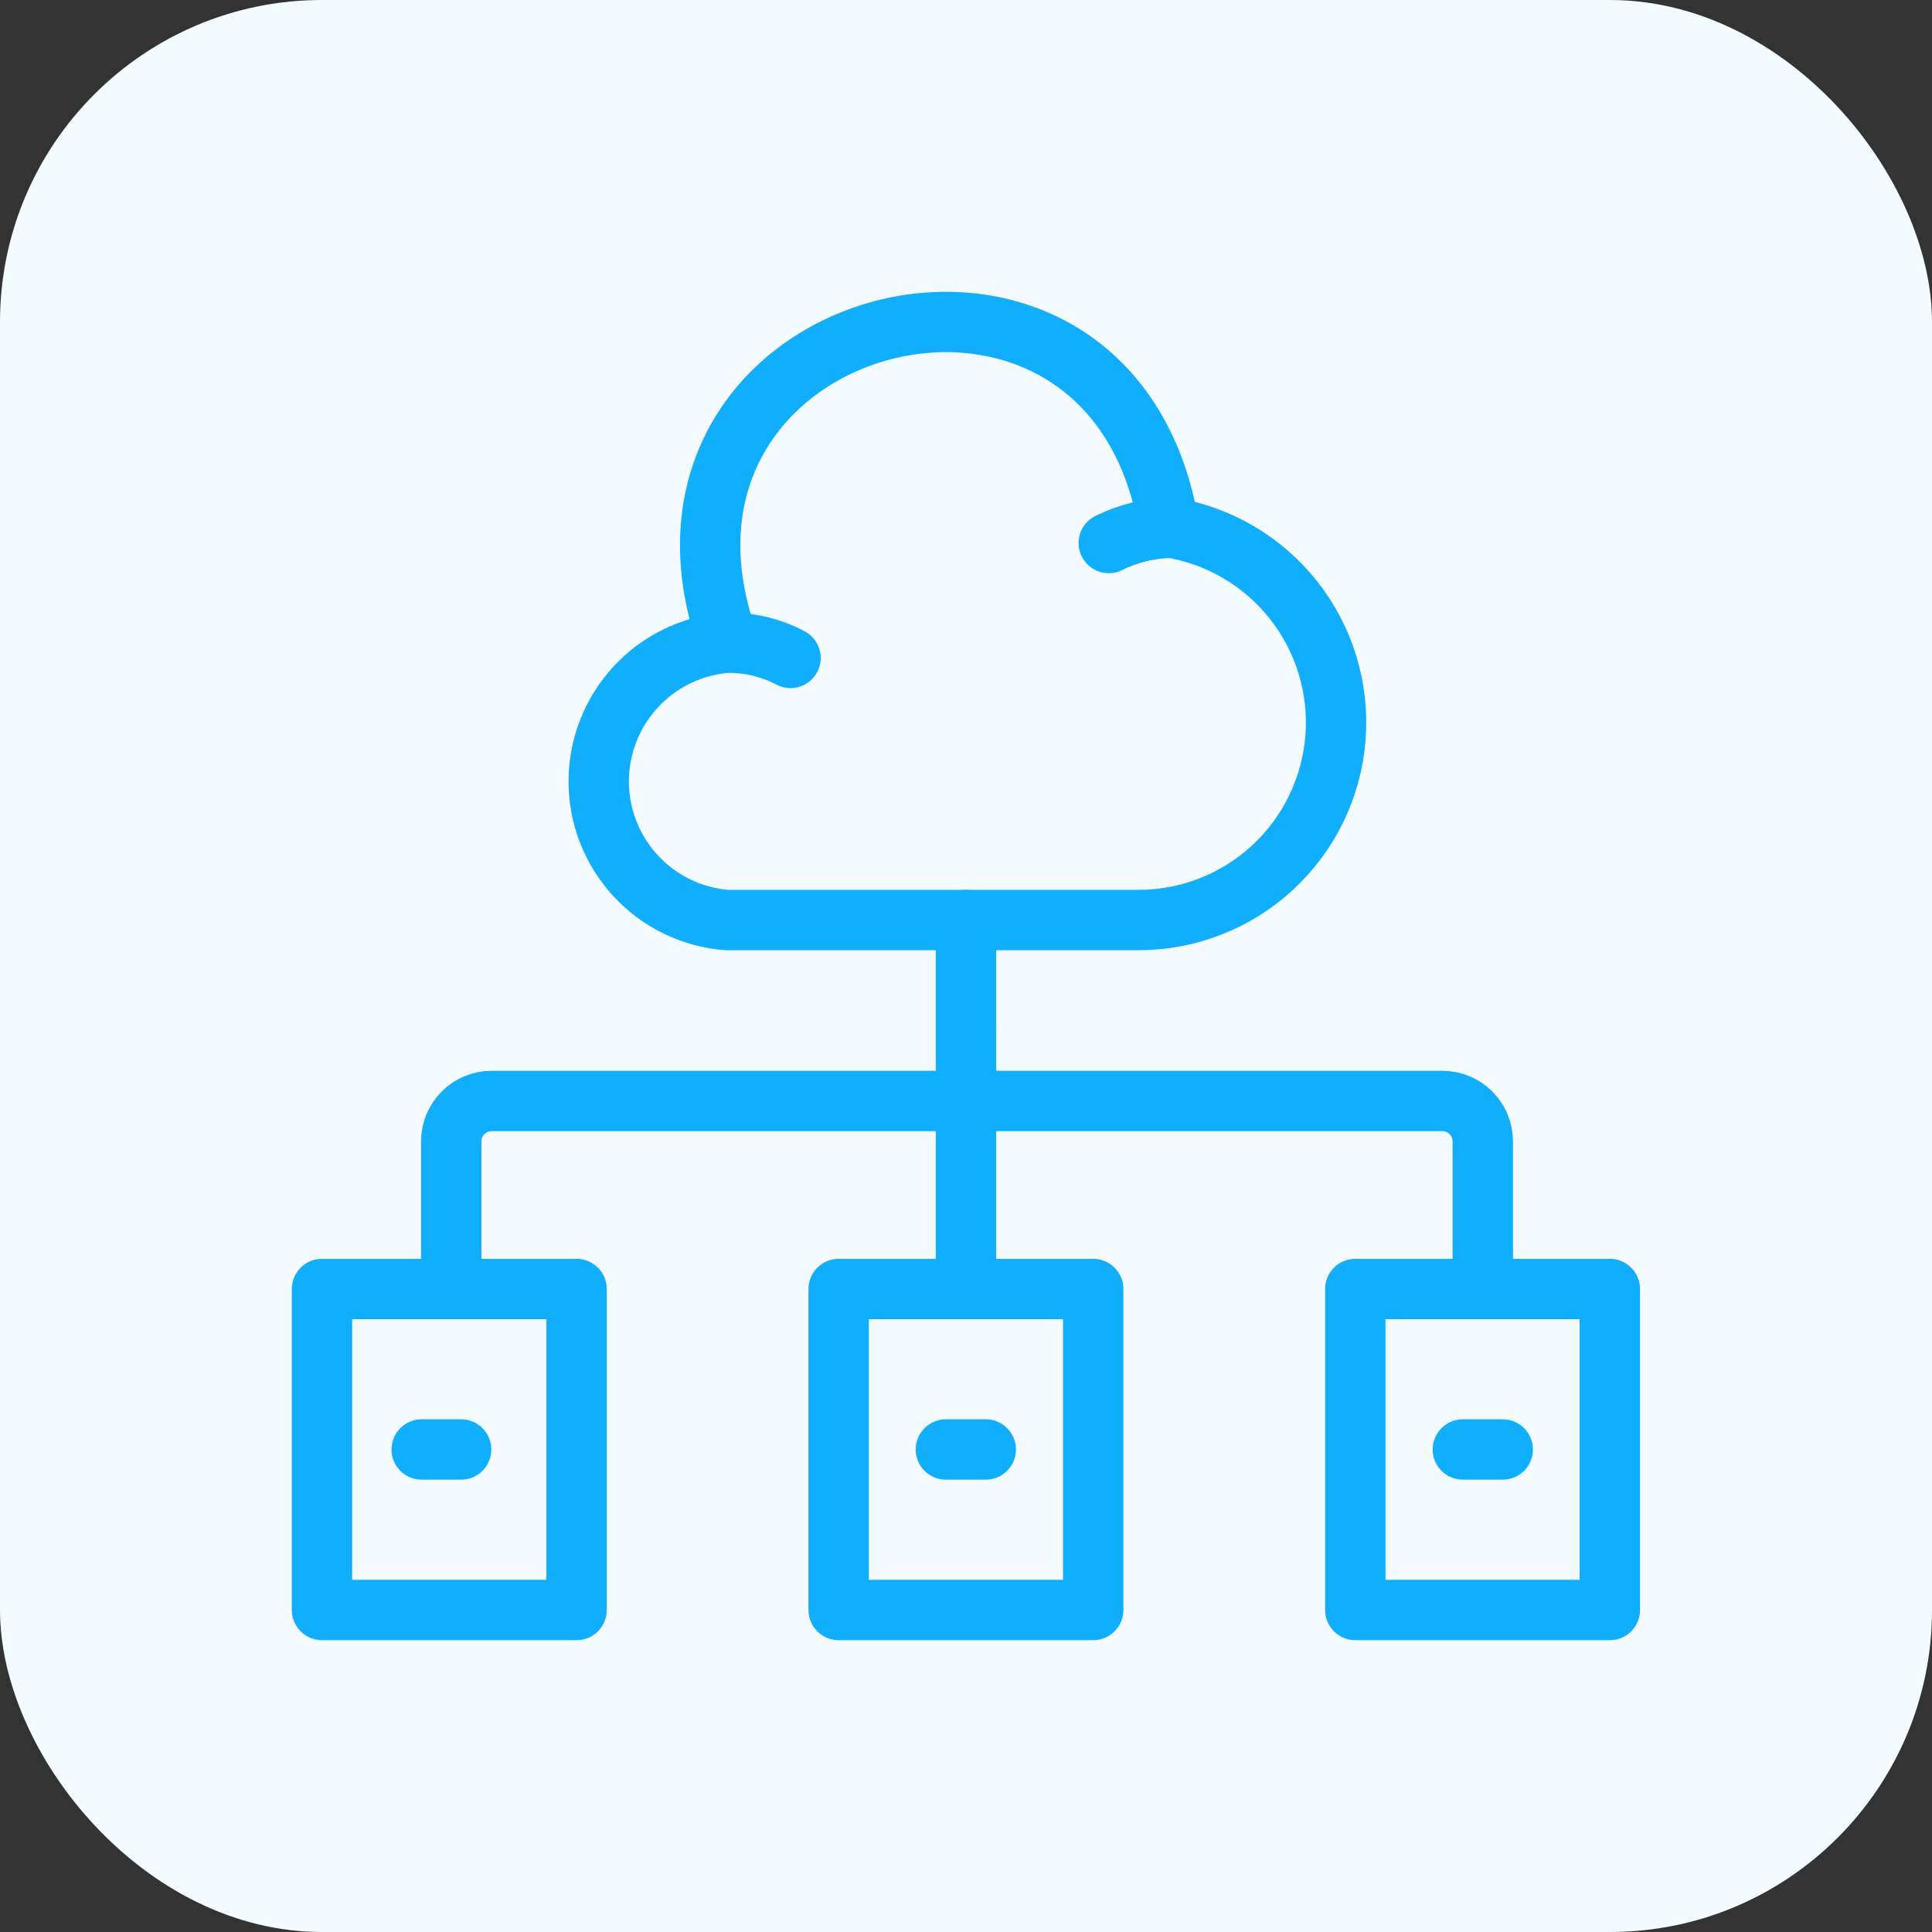 <svg xmlns="http://www.w3.org/2000/svg" width="48" height="48" viewBox="0 0 48 48" fill="none"><rect x="0" y="0" width="48" height="48" fill="#333333" stroke="none"/><rect width="48" height="48" rx="8" fill="#F4FBFF"></rect><path d="M19.64 16.346C19.149 16.087 18.601 15.958 18.047 15.969C17.182 16.041 16.376 16.434 15.789 17.073C15.201 17.711 14.875 18.546 14.875 19.414C14.875 20.281 15.201 21.117 15.789 21.755C16.376 22.393 17.182 22.787 18.047 22.858H28.277C29.514 22.861 30.706 22.396 31.614 21.557C32.523 20.719 33.082 19.568 33.179 18.335C33.276 17.103 32.904 15.879 32.137 14.909C31.37 13.938 30.266 13.293 29.044 13.102C27.616 4.455 15.144 7.734 18.094 15.969" stroke="#11AEFB" stroke-width="1.5" stroke-linecap="round" stroke-linejoin="round"></path><path d="M27.547 13.491C28.024 13.254 28.548 13.125 29.081 13.113" stroke="#11AEFB" stroke-width="1.5" stroke-linecap="round" stroke-linejoin="round"></path><path d="M24 22.859V25.573" stroke="#11AEFB" stroke-width="1.5" stroke-linecap="round" stroke-linejoin="round"></path><path d="M36.839 32.014V28.345C36.836 28.081 36.729 27.829 36.541 27.643C36.354 27.457 36.1 27.354 35.837 27.354H12.214C11.95 27.354 11.697 27.457 11.509 27.643C11.321 27.829 11.214 28.081 11.211 28.345V32.014" stroke="#11AEFB" stroke-width="1.5" stroke-linecap="round" stroke-linejoin="round"></path><path d="M39.996 32.025H33.672V40H39.996V32.025Z" stroke="#11AEFB" stroke-width="1.5" stroke-linecap="round" stroke-linejoin="round"></path><path d="M14.325 32.025H8V40H14.325V32.025Z" stroke="#11AEFB" stroke-width="1.5" stroke-linecap="round" stroke-linejoin="round"></path><path d="M24 25.572V32.025" stroke="#11AEFB" stroke-width="1.5" stroke-linecap="round" stroke-linejoin="round"></path><path d="M27.16 32.025H20.836V40H27.16V32.025Z" stroke="#11AEFB" stroke-width="1.5" stroke-linecap="round" stroke-linejoin="round"></path><path d="M10.477 36.012H11.456" stroke="#11AEFB" stroke-width="1.5" stroke-linecap="round" stroke-linejoin="round"></path><path d="M23.5 36.012H24.491" stroke="#11AEFB" stroke-width="1.5" stroke-linecap="round" stroke-linejoin="round"></path><path d="M36.344 36.012H37.335" stroke="#11AEFB" stroke-width="1.5" stroke-linecap="round" stroke-linejoin="round"></path></svg>